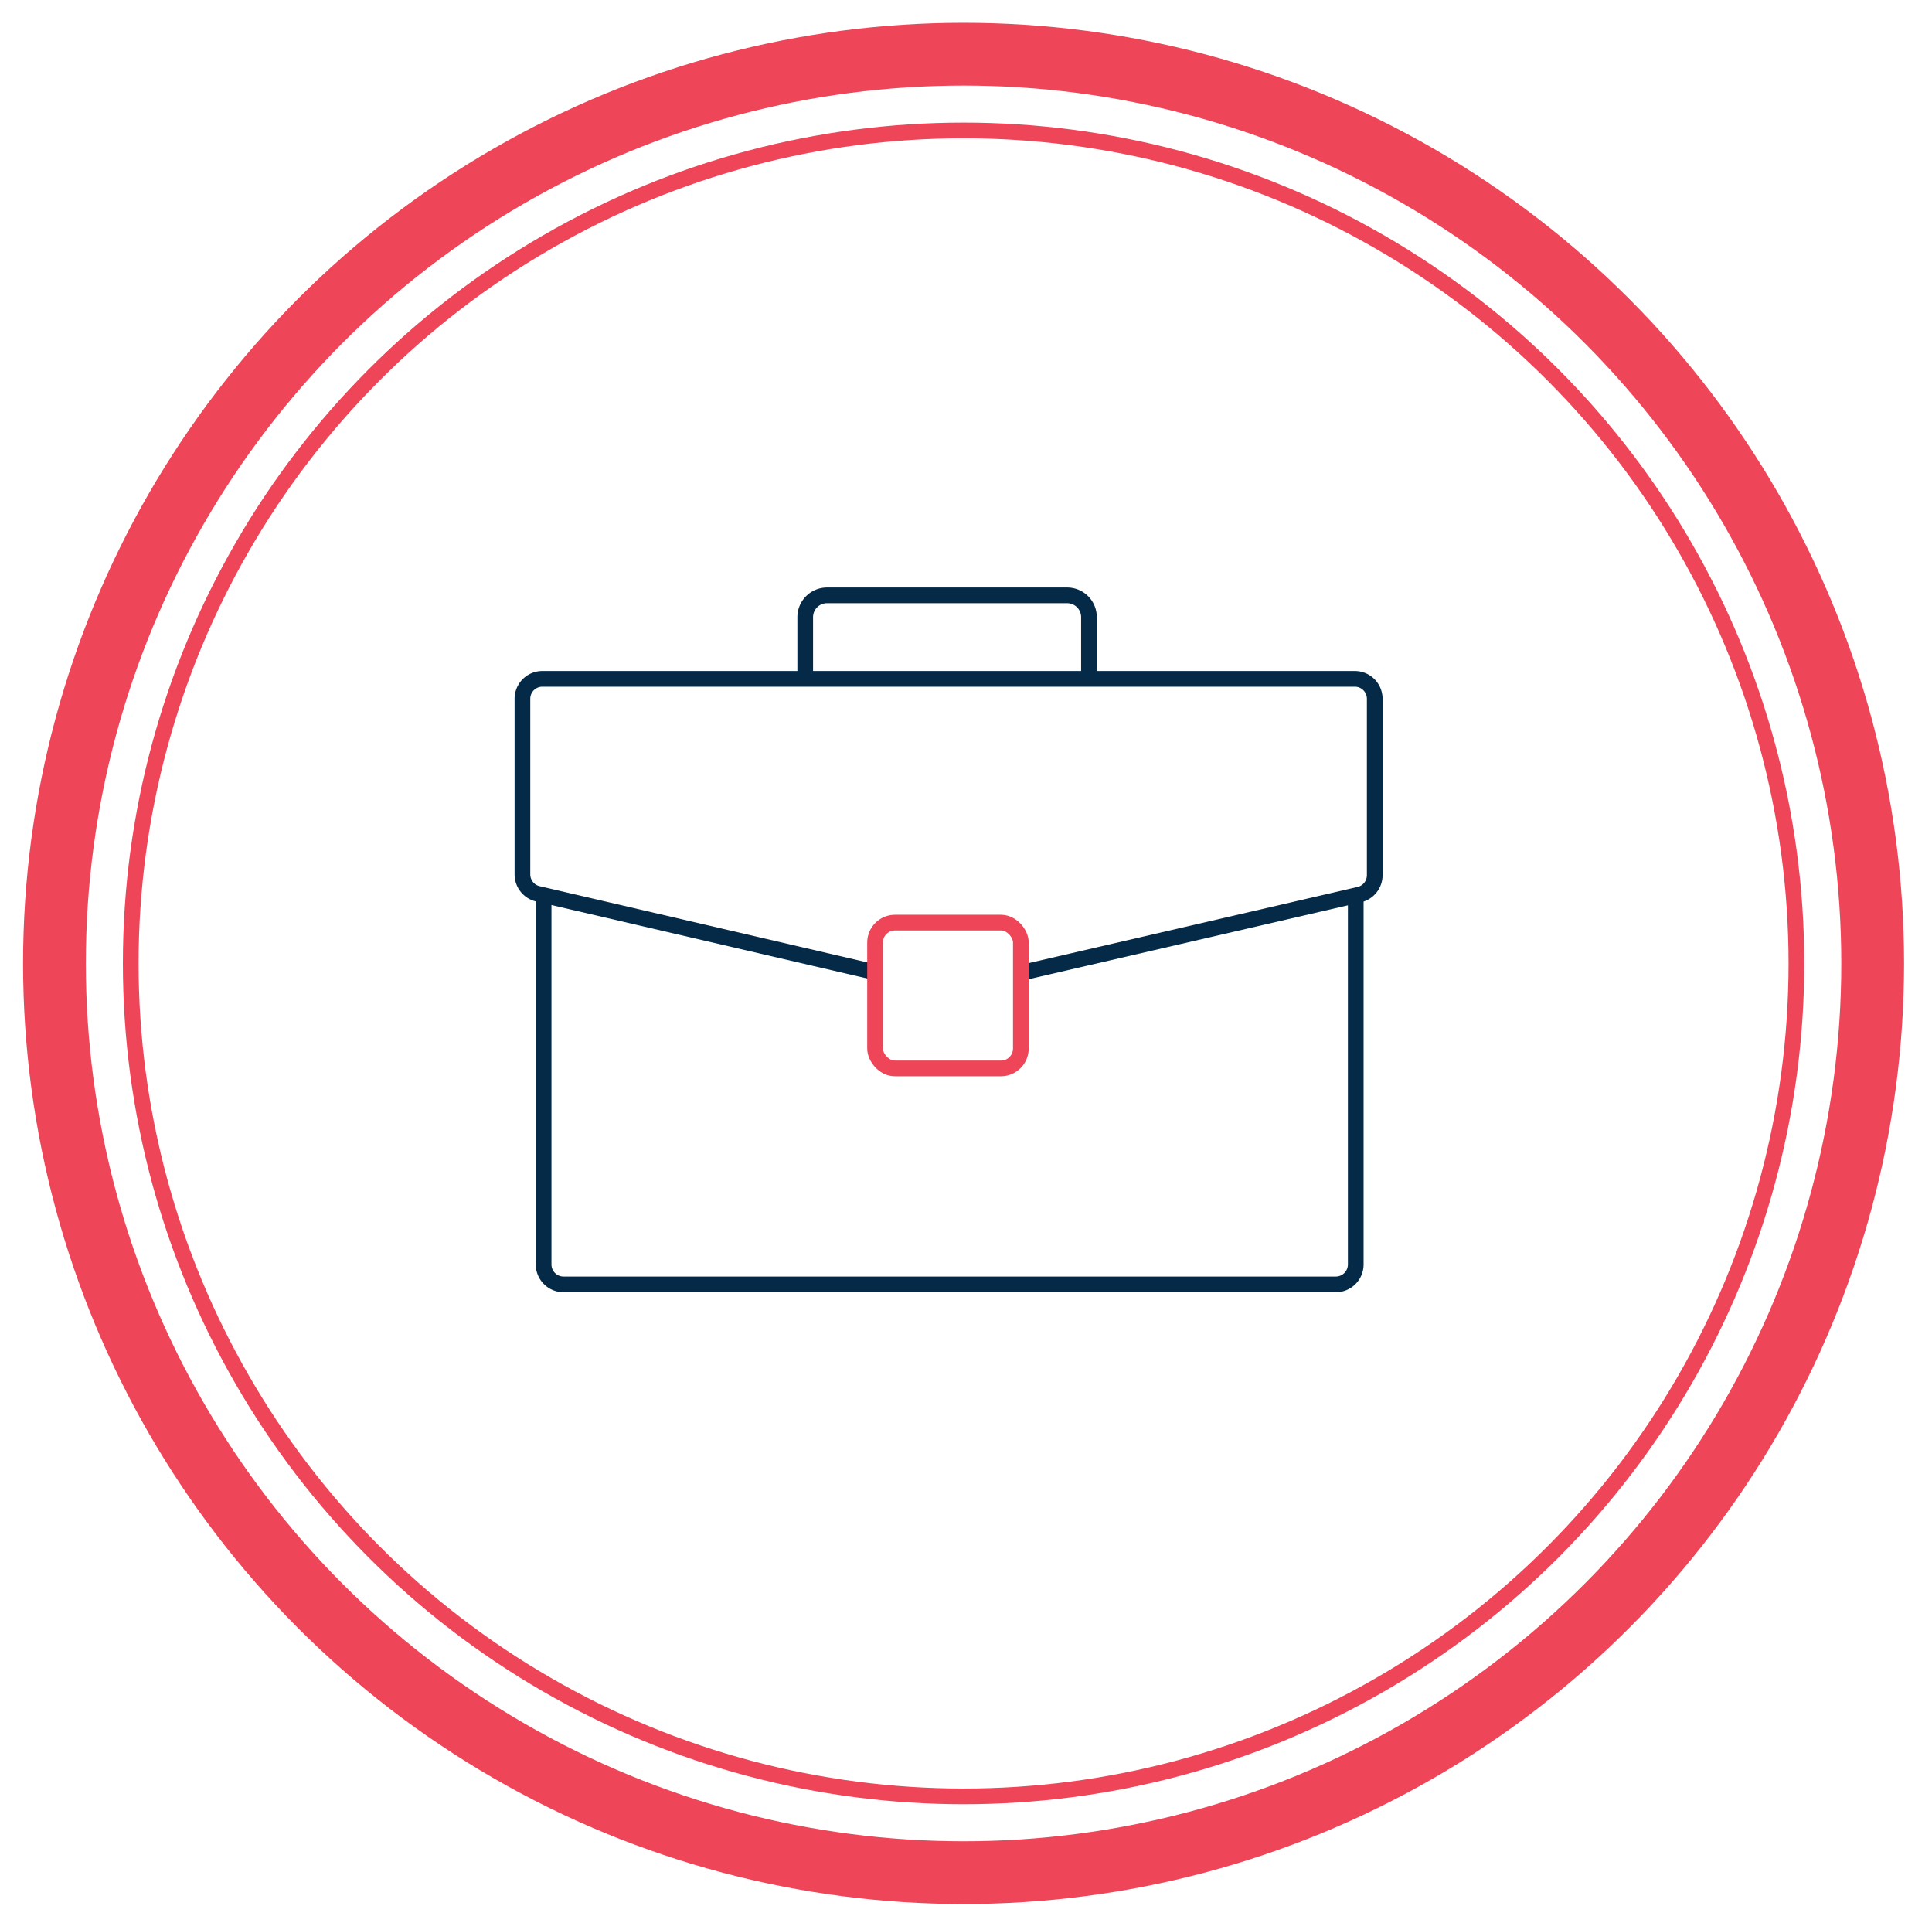<svg id="design_text" data-name="design+text" xmlns="http://www.w3.org/2000/svg" viewBox="0 0 123.11 122.97"><defs><style>.cls-1,.cls-2,.cls-3{fill:none;stroke-miterlimit:10;}.cls-1,.cls-2{stroke:#ee4558;}.cls-2{stroke-width:4px;}.cls-3{stroke:#052a47;}</style></defs><circle class="cls-1" cx="61.4" cy="61.38" r="53.07"/><circle class="cls-2" cx="61.4" cy="61.38" r="57.93"/><path class="cls-3" d="M65,62,86.6,57a1.27,1.27,0,0,0,1-1.24V44.52a1.27,1.27,0,0,0-1.27-1.27H34.56a1.27,1.27,0,0,0-1.27,1.27V55.71a1.27,1.27,0,0,0,1,1.24L56,62"/><rect class="cls-1" x="55.76" y="58.78" width="9.29" height="9.29" rx="1.27"/><path class="cls-3" d="M34.64,57V80.56a1.27,1.27,0,0,0,1.27,1.27H85.12a1.27,1.27,0,0,0,1.27-1.27V57"/><path class="cls-3" d="M51.31,43.25V39.32a1.39,1.39,0,0,1,1.39-1.39H68a1.39,1.39,0,0,1,1.39,1.39v3.93"/></svg>